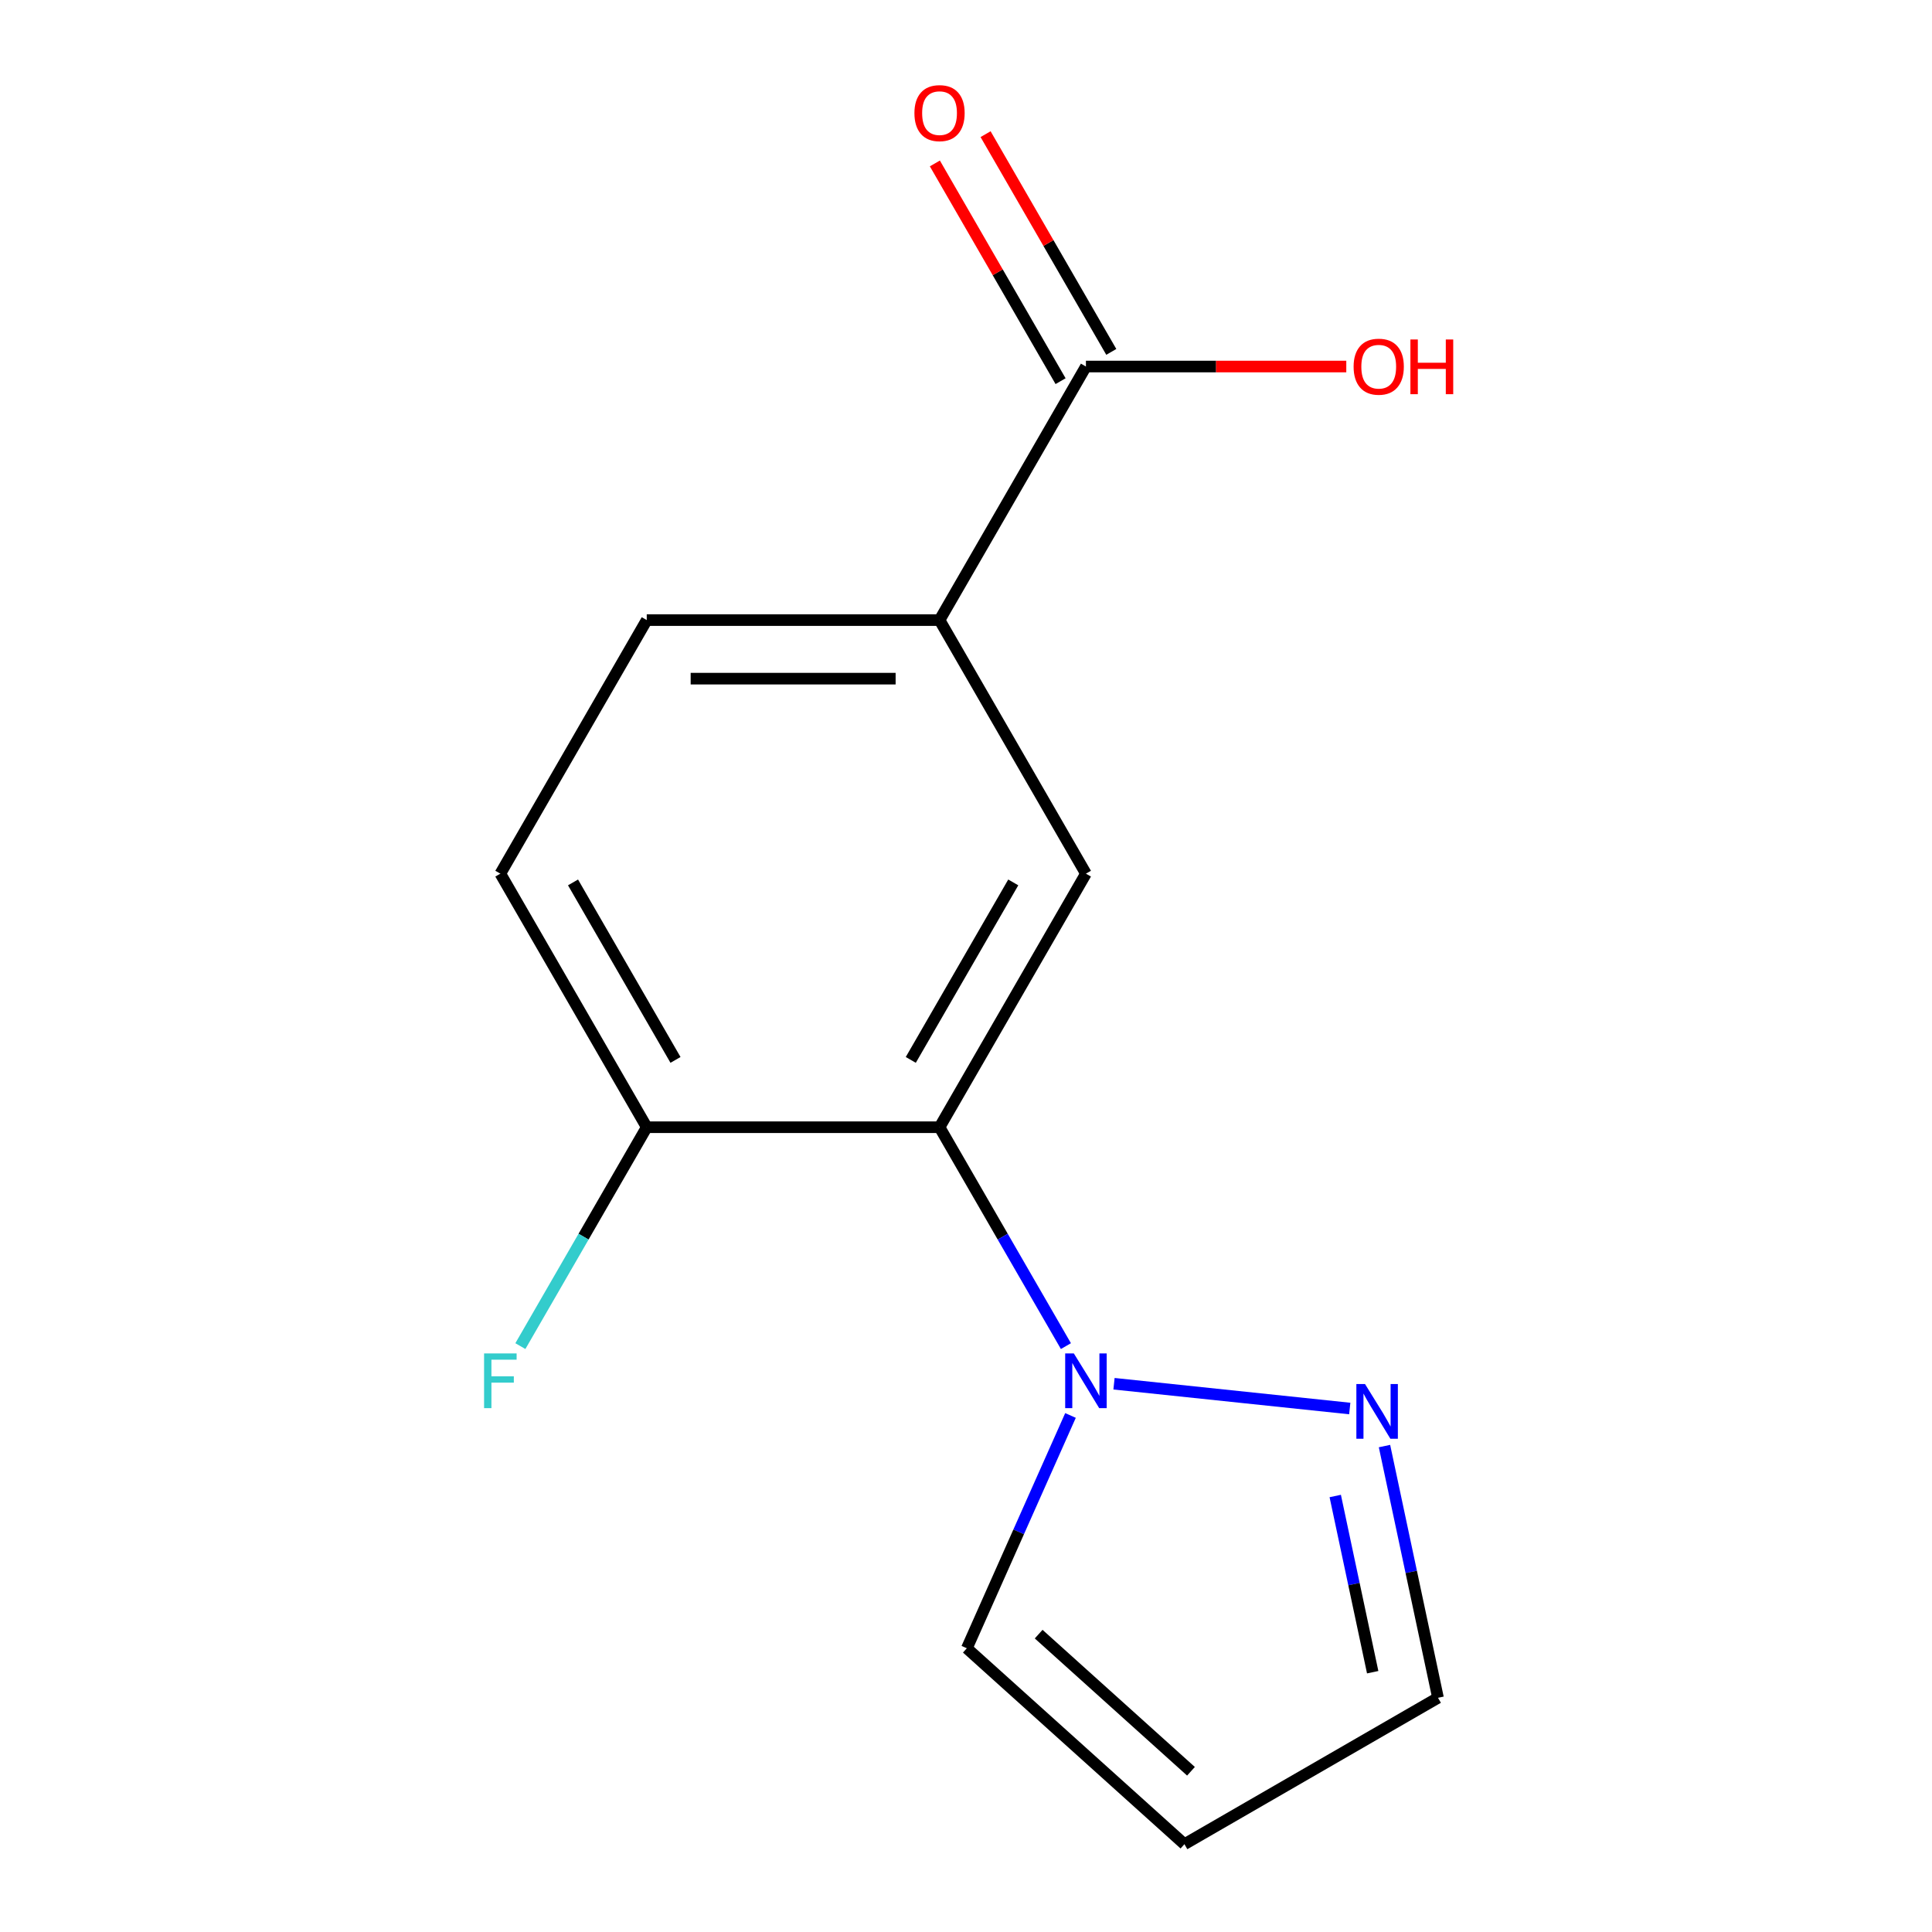 <?xml version='1.0' encoding='iso-8859-1'?>
<svg version='1.1' baseProfile='full'
              xmlns='http://www.w3.org/2000/svg'
                      xmlns:rdkit='http://www.rdkit.org/xml'
                      xmlns:xlink='http://www.w3.org/1999/xlink'
                  xml:space='preserve'
width='1000px' height='1000px' viewBox='0 0 1000 1000'>
<!-- END OF HEADER -->
<rect style='opacity:1.0;fill:#FFFFFF;stroke:none' width='1000' height='1000' x='0' y='0'> </rect>
<path class='bond-0' d='M 486.303,583.449 L 519.009,640.097' style='fill:none;fill-rule:evenodd;stroke:#000000;stroke-width:6px;stroke-linecap:butt;stroke-linejoin:miter;stroke-opacity:1' />
<path class='bond-0' d='M 519.009,640.097 L 551.714,696.745' style='fill:none;fill-rule:evenodd;stroke:#0000FF;stroke-width:6px;stroke-linecap:butt;stroke-linejoin:miter;stroke-opacity:1' />
<path class='bond-1' d='M 486.303,583.449 L 562.077,452.204' style='fill:none;fill-rule:evenodd;stroke:#000000;stroke-width:6px;stroke-linecap:butt;stroke-linejoin:miter;stroke-opacity:1' />
<path class='bond-1' d='M 471.42,548.607 L 524.462,456.736' style='fill:none;fill-rule:evenodd;stroke:#000000;stroke-width:6px;stroke-linecap:butt;stroke-linejoin:miter;stroke-opacity:1' />
<path class='bond-5' d='M 486.303,583.449 L 334.754,583.449' style='fill:none;fill-rule:evenodd;stroke:#000000;stroke-width:6px;stroke-linecap:butt;stroke-linejoin:miter;stroke-opacity:1' />
<path class='bond-2' d='M 576.606,716.221 L 698.632,729.046' style='fill:none;fill-rule:evenodd;stroke:#0000FF;stroke-width:6px;stroke-linecap:butt;stroke-linejoin:miter;stroke-opacity:1' />
<path class='bond-6' d='M 554.086,732.642 L 527.261,792.891' style='fill:none;fill-rule:evenodd;stroke:#0000FF;stroke-width:6px;stroke-linecap:butt;stroke-linejoin:miter;stroke-opacity:1' />
<path class='bond-6' d='M 527.261,792.891 L 500.437,853.14' style='fill:none;fill-rule:evenodd;stroke:#000000;stroke-width:6px;stroke-linecap:butt;stroke-linejoin:miter;stroke-opacity:1' />
<path class='bond-3' d='M 562.077,452.204 L 486.303,320.959' style='fill:none;fill-rule:evenodd;stroke:#000000;stroke-width:6px;stroke-linecap:butt;stroke-linejoin:miter;stroke-opacity:1' />
<path class='bond-9' d='M 716.61,748.483 L 730.457,813.627' style='fill:none;fill-rule:evenodd;stroke:#0000FF;stroke-width:6px;stroke-linecap:butt;stroke-linejoin:miter;stroke-opacity:1' />
<path class='bond-9' d='M 730.457,813.627 L 744.304,878.771' style='fill:none;fill-rule:evenodd;stroke:#000000;stroke-width:6px;stroke-linecap:butt;stroke-linejoin:miter;stroke-opacity:1' />
<path class='bond-9' d='M 691.117,774.328 L 700.81,819.929' style='fill:none;fill-rule:evenodd;stroke:#0000FF;stroke-width:6px;stroke-linecap:butt;stroke-linejoin:miter;stroke-opacity:1' />
<path class='bond-9' d='M 700.81,819.929 L 710.502,865.53' style='fill:none;fill-rule:evenodd;stroke:#000000;stroke-width:6px;stroke-linecap:butt;stroke-linejoin:miter;stroke-opacity:1' />
<path class='bond-4' d='M 486.303,320.959 L 562.077,189.715' style='fill:none;fill-rule:evenodd;stroke:#000000;stroke-width:6px;stroke-linecap:butt;stroke-linejoin:miter;stroke-opacity:1' />
<path class='bond-14' d='M 486.303,320.959 L 334.754,320.959' style='fill:none;fill-rule:evenodd;stroke:#000000;stroke-width:6px;stroke-linecap:butt;stroke-linejoin:miter;stroke-opacity:1' />
<path class='bond-14' d='M 463.571,351.269 L 357.487,351.269' style='fill:none;fill-rule:evenodd;stroke:#000000;stroke-width:6px;stroke-linecap:butt;stroke-linejoin:miter;stroke-opacity:1' />
<path class='bond-8' d='M 575.201,182.137 L 542.669,125.789' style='fill:none;fill-rule:evenodd;stroke:#000000;stroke-width:6px;stroke-linecap:butt;stroke-linejoin:miter;stroke-opacity:1' />
<path class='bond-8' d='M 542.669,125.789 L 510.136,69.441' style='fill:none;fill-rule:evenodd;stroke:#FF0000;stroke-width:6px;stroke-linecap:butt;stroke-linejoin:miter;stroke-opacity:1' />
<path class='bond-8' d='M 548.952,197.292 L 516.42,140.944' style='fill:none;fill-rule:evenodd;stroke:#000000;stroke-width:6px;stroke-linecap:butt;stroke-linejoin:miter;stroke-opacity:1' />
<path class='bond-8' d='M 516.42,140.944 L 483.887,84.596' style='fill:none;fill-rule:evenodd;stroke:#FF0000;stroke-width:6px;stroke-linecap:butt;stroke-linejoin:miter;stroke-opacity:1' />
<path class='bond-12' d='M 562.077,189.715 L 629.457,189.715' style='fill:none;fill-rule:evenodd;stroke:#000000;stroke-width:6px;stroke-linecap:butt;stroke-linejoin:miter;stroke-opacity:1' />
<path class='bond-12' d='M 629.457,189.715 L 696.837,189.715' style='fill:none;fill-rule:evenodd;stroke:#FF0000;stroke-width:6px;stroke-linecap:butt;stroke-linejoin:miter;stroke-opacity:1' />
<path class='bond-11' d='M 334.754,583.449 L 258.98,452.204' style='fill:none;fill-rule:evenodd;stroke:#000000;stroke-width:6px;stroke-linecap:butt;stroke-linejoin:miter;stroke-opacity:1' />
<path class='bond-11' d='M 349.637,548.607 L 296.595,456.736' style='fill:none;fill-rule:evenodd;stroke:#000000;stroke-width:6px;stroke-linecap:butt;stroke-linejoin:miter;stroke-opacity:1' />
<path class='bond-13' d='M 334.754,583.449 L 302.049,640.097' style='fill:none;fill-rule:evenodd;stroke:#000000;stroke-width:6px;stroke-linecap:butt;stroke-linejoin:miter;stroke-opacity:1' />
<path class='bond-13' d='M 302.049,640.097 L 269.343,696.745' style='fill:none;fill-rule:evenodd;stroke:#33CCCC;stroke-width:6px;stroke-linecap:butt;stroke-linejoin:miter;stroke-opacity:1' />
<path class='bond-7' d='M 500.437,853.14 L 613.059,954.545' style='fill:none;fill-rule:evenodd;stroke:#000000;stroke-width:6px;stroke-linecap:butt;stroke-linejoin:miter;stroke-opacity:1' />
<path class='bond-7' d='M 537.611,845.826 L 616.447,916.81' style='fill:none;fill-rule:evenodd;stroke:#000000;stroke-width:6px;stroke-linecap:butt;stroke-linejoin:miter;stroke-opacity:1' />
<path class='bond-15' d='M 613.059,954.545 L 744.304,878.771' style='fill:none;fill-rule:evenodd;stroke:#000000;stroke-width:6px;stroke-linecap:butt;stroke-linejoin:miter;stroke-opacity:1' />
<path class='bond-10' d='M 334.754,320.959 L 258.98,452.204' style='fill:none;fill-rule:evenodd;stroke:#000000;stroke-width:6px;stroke-linecap:butt;stroke-linejoin:miter;stroke-opacity:1' />
<path  class='atom-1' d='M 555.817 700.534
L 565.097 715.534
Q 566.017 717.014, 567.497 719.694
Q 568.977 722.374, 569.057 722.534
L 569.057 700.534
L 572.817 700.534
L 572.817 728.854
L 568.937 728.854
L 558.977 712.454
Q 557.817 710.534, 556.577 708.334
Q 555.377 706.134, 555.017 705.454
L 555.017 728.854
L 551.337 728.854
L 551.337 700.534
L 555.817 700.534
' fill='#0000FF'/>
<path  class='atom-3' d='M 706.535 716.375
L 715.815 731.375
Q 716.735 732.855, 718.215 735.535
Q 719.695 738.215, 719.775 738.375
L 719.775 716.375
L 723.535 716.375
L 723.535 744.695
L 719.655 744.695
L 709.695 728.295
Q 708.535 726.375, 707.295 724.175
Q 706.095 721.975, 705.735 721.295
L 705.735 744.695
L 702.055 744.695
L 702.055 716.375
L 706.535 716.375
' fill='#0000FF'/>
<path  class='atom-9' d='M 473.303 58.55
Q 473.303 51.75, 476.663 47.95
Q 480.023 44.15, 486.303 44.15
Q 492.583 44.15, 495.943 47.95
Q 499.303 51.75, 499.303 58.55
Q 499.303 65.43, 495.903 69.35
Q 492.503 73.23, 486.303 73.23
Q 480.063 73.23, 476.663 69.35
Q 473.303 65.47, 473.303 58.55
M 486.303 70.03
Q 490.623 70.03, 492.943 67.15
Q 495.303 64.23, 495.303 58.55
Q 495.303 52.99, 492.943 50.19
Q 490.623 47.35, 486.303 47.35
Q 481.983 47.35, 479.623 50.15
Q 477.303 52.95, 477.303 58.55
Q 477.303 64.27, 479.623 67.15
Q 481.983 70.03, 486.303 70.03
' fill='#FF0000'/>
<path  class='atom-13' d='M 700.625 189.795
Q 700.625 182.995, 703.985 179.195
Q 707.345 175.395, 713.625 175.395
Q 719.905 175.395, 723.265 179.195
Q 726.625 182.995, 726.625 189.795
Q 726.625 196.675, 723.225 200.595
Q 719.825 204.475, 713.625 204.475
Q 707.385 204.475, 703.985 200.595
Q 700.625 196.715, 700.625 189.795
M 713.625 201.275
Q 717.945 201.275, 720.265 198.395
Q 722.625 195.475, 722.625 189.795
Q 722.625 184.235, 720.265 181.435
Q 717.945 178.595, 713.625 178.595
Q 709.305 178.595, 706.945 181.395
Q 704.625 184.195, 704.625 189.795
Q 704.625 195.515, 706.945 198.395
Q 709.305 201.275, 713.625 201.275
' fill='#FF0000'/>
<path  class='atom-13' d='M 730.025 175.715
L 733.865 175.715
L 733.865 187.755
L 748.345 187.755
L 748.345 175.715
L 752.185 175.715
L 752.185 204.035
L 748.345 204.035
L 748.345 190.955
L 733.865 190.955
L 733.865 204.035
L 730.025 204.035
L 730.025 175.715
' fill='#FF0000'/>
<path  class='atom-14' d='M 250.56 700.534
L 267.4 700.534
L 267.4 703.774
L 254.36 703.774
L 254.36 712.374
L 265.96 712.374
L 265.96 715.654
L 254.36 715.654
L 254.36 728.854
L 250.56 728.854
L 250.56 700.534
' fill='#33CCCC'/>
</svg>
